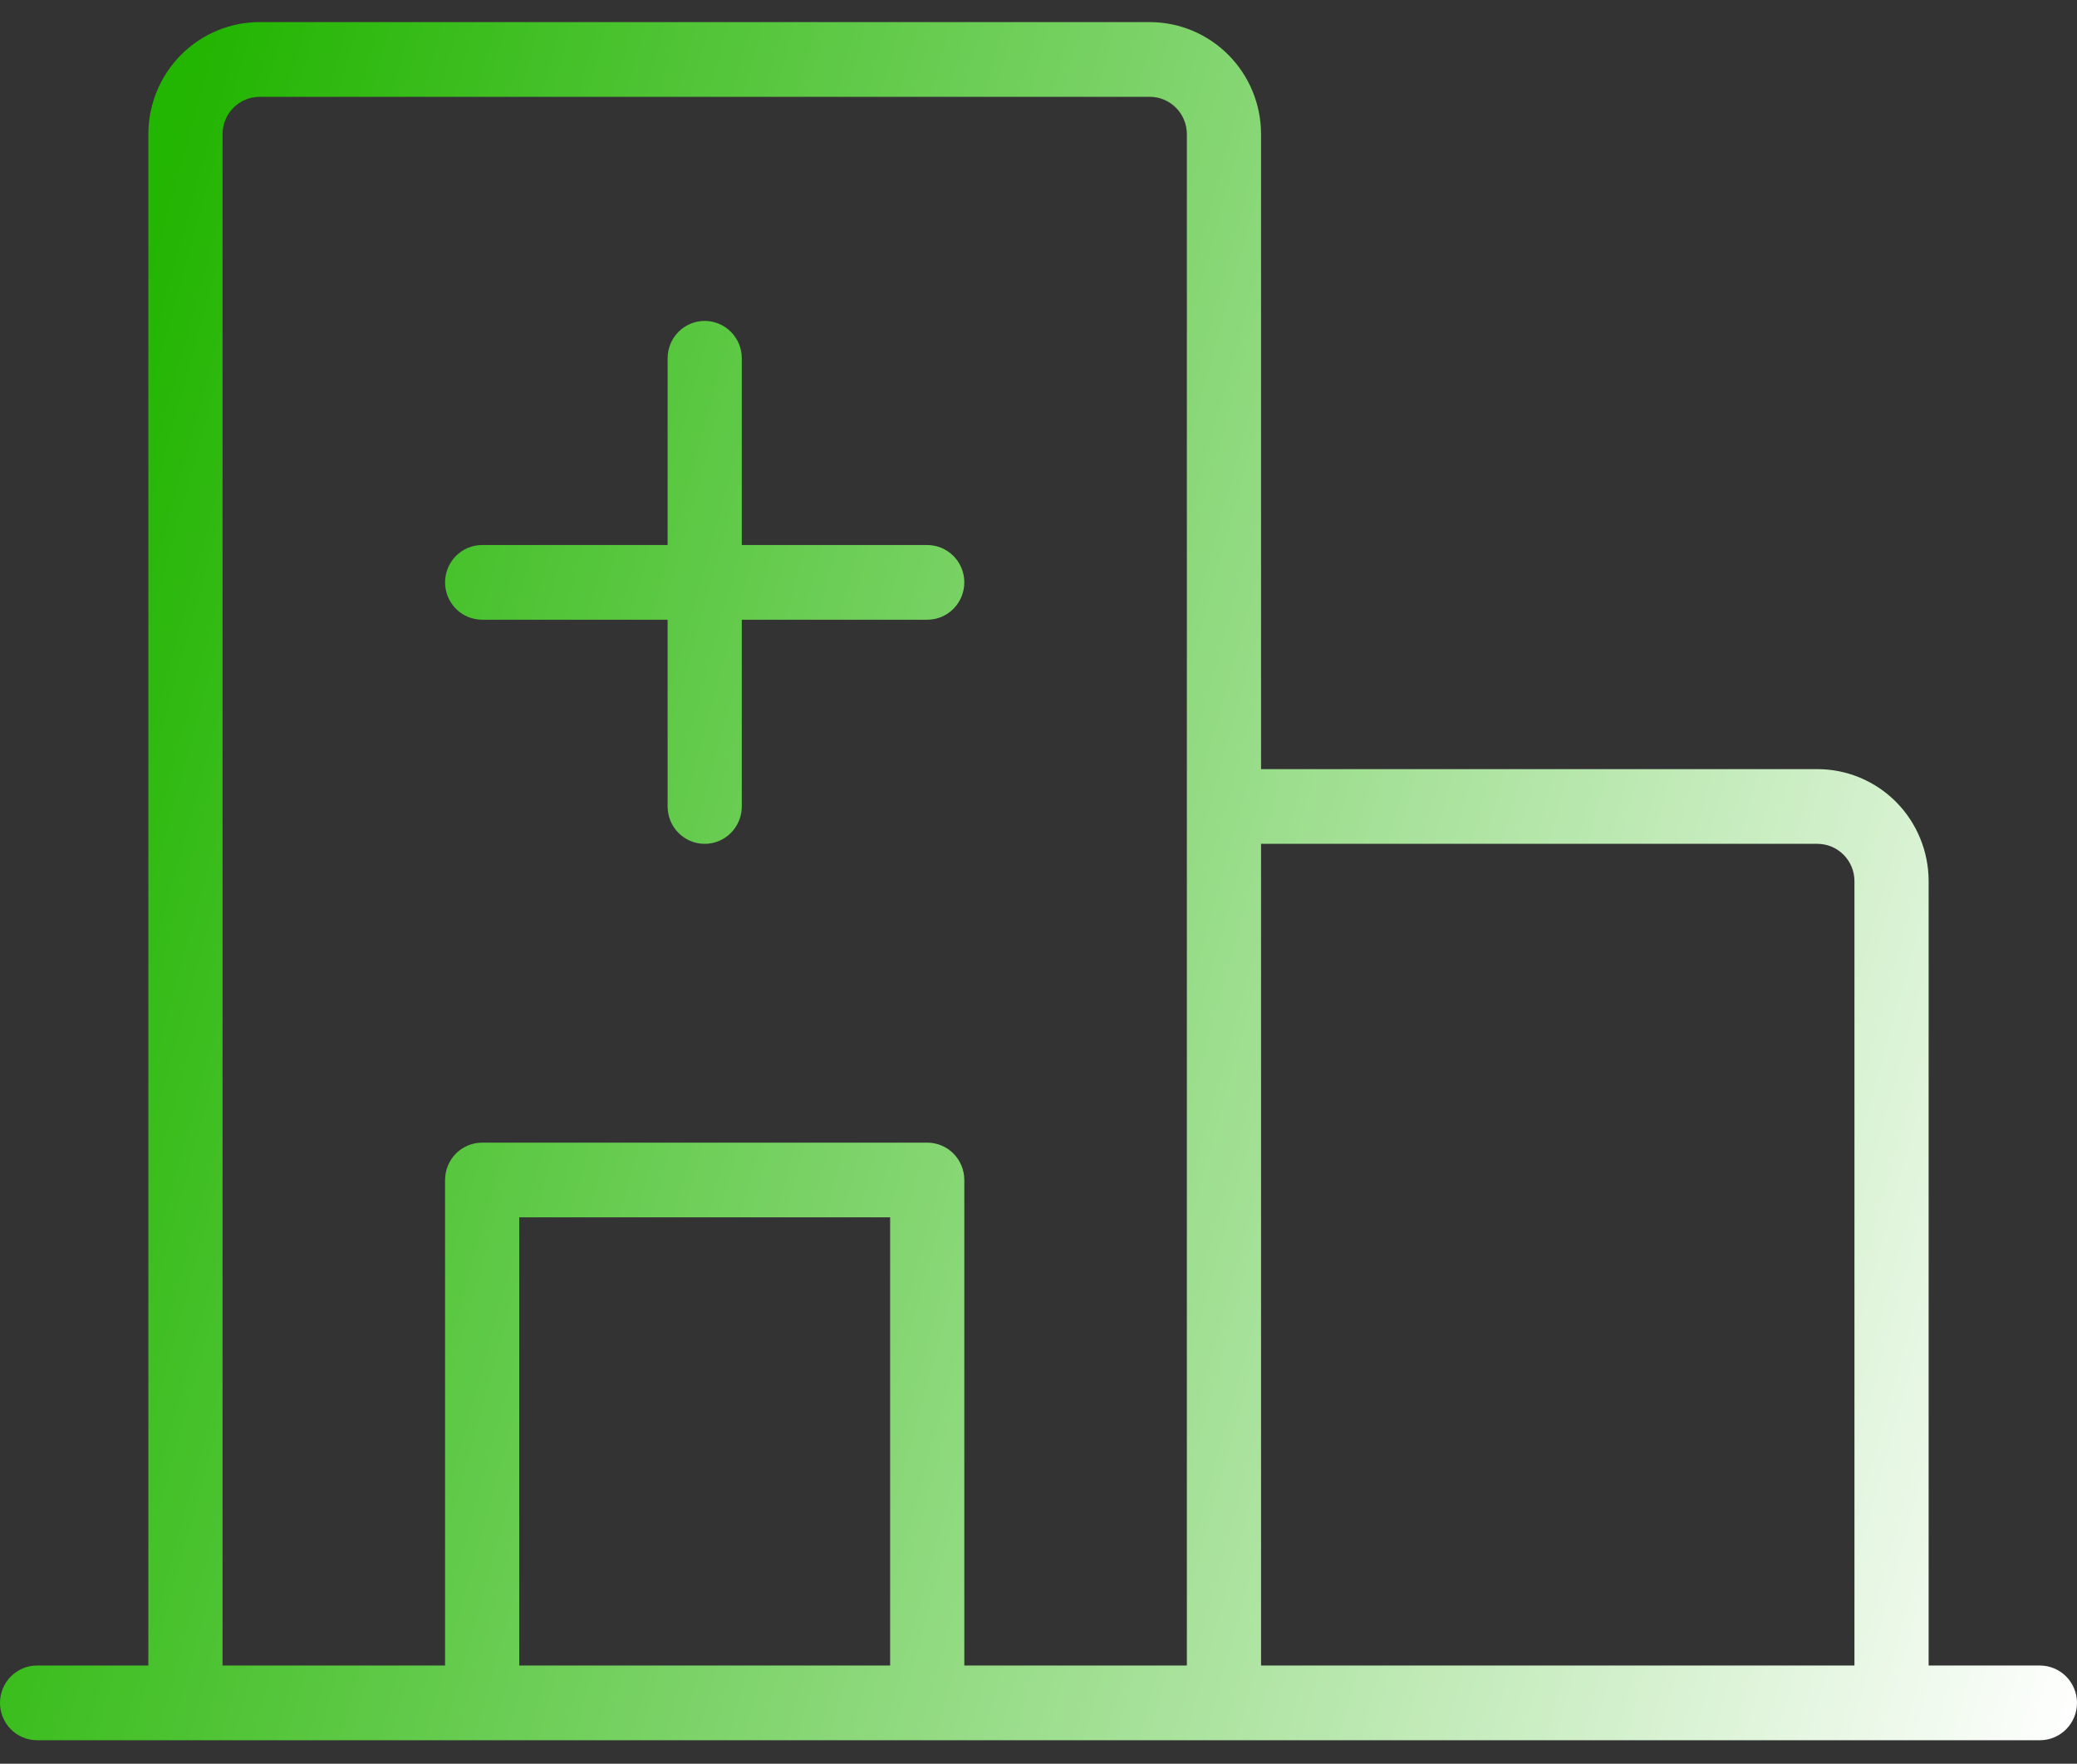 <svg width="53" height="45" viewBox="0 0 53 45" fill="none" xmlns="http://www.w3.org/2000/svg">
<rect x="0" y="0" width="53" height="45" fill="#333333" stroke="none"/>
<path d="M52.054 42.495H49.214V22.483C49.214 21.725 48.915 20.997 48.383 20.461C47.85 19.925 47.128 19.624 46.375 19.624H32.179V3.423C32.179 2.665 31.879 1.938 31.347 1.402C30.814 0.866 30.092 0.564 29.339 0.564H6.625C5.872 0.564 5.15 0.866 4.617 1.402C4.085 1.938 3.786 2.665 3.786 3.423V42.495H0.946C0.695 42.495 0.455 42.596 0.277 42.774C0.1 42.953 0 43.196 0 43.448C0 43.701 0.1 43.943 0.277 44.122C0.455 44.301 0.695 44.401 0.946 44.401H52.054C52.305 44.401 52.545 44.301 52.723 44.122C52.9 43.943 53 43.701 53 43.448C53 43.196 52.9 42.953 52.723 42.774C52.545 42.596 52.305 42.495 52.054 42.495ZM46.375 21.53C46.626 21.53 46.867 21.63 47.044 21.809C47.222 21.988 47.321 22.23 47.321 22.483V42.495H32.179V21.53H46.375ZM5.679 3.423C5.679 3.171 5.778 2.928 5.956 2.75C6.133 2.571 6.374 2.47 6.625 2.47H29.339C29.59 2.47 29.831 2.571 30.009 2.75C30.186 2.928 30.286 3.171 30.286 3.423V42.495H24.607V30.107C24.607 29.854 24.507 29.611 24.33 29.433C24.152 29.254 23.912 29.154 23.661 29.154H12.304C12.053 29.154 11.812 29.254 11.634 29.433C11.457 29.611 11.357 29.854 11.357 30.107V42.495H5.679V3.423ZM22.714 42.495H13.25V31.06H22.714V42.495ZM11.357 14.859C11.357 14.606 11.457 14.364 11.634 14.185C11.812 14.007 12.053 13.906 12.304 13.906H17.036V9.141C17.036 8.888 17.135 8.646 17.313 8.467C17.49 8.289 17.731 8.188 17.982 8.188C18.233 8.188 18.474 8.289 18.651 8.467C18.829 8.646 18.929 8.888 18.929 9.141V13.906H23.661C23.912 13.906 24.152 14.007 24.33 14.185C24.507 14.364 24.607 14.606 24.607 14.859C24.607 15.112 24.507 15.354 24.33 15.533C24.152 15.712 23.912 15.812 23.661 15.812H18.929V20.577C18.929 20.83 18.829 21.072 18.651 21.251C18.474 21.43 18.233 21.53 17.982 21.53C17.731 21.53 17.49 21.43 17.313 21.251C17.135 21.072 17.036 20.83 17.036 20.577V15.812H12.304C12.053 15.812 11.812 15.712 11.634 15.533C11.457 15.354 11.357 15.112 11.357 14.859Z" fill="url(#paint0_linear_84_61)"/>
<defs>
<linearGradient id="paint0_linear_84_61" x1="4" y1="5.048" x2="59.637" y2="20.489" gradientUnits="userSpaceOnUse">
<stop stop-color="#22B501"/>
<stop offset="1" stop-color="white"/>
</linearGradient>
</defs>
</svg>
